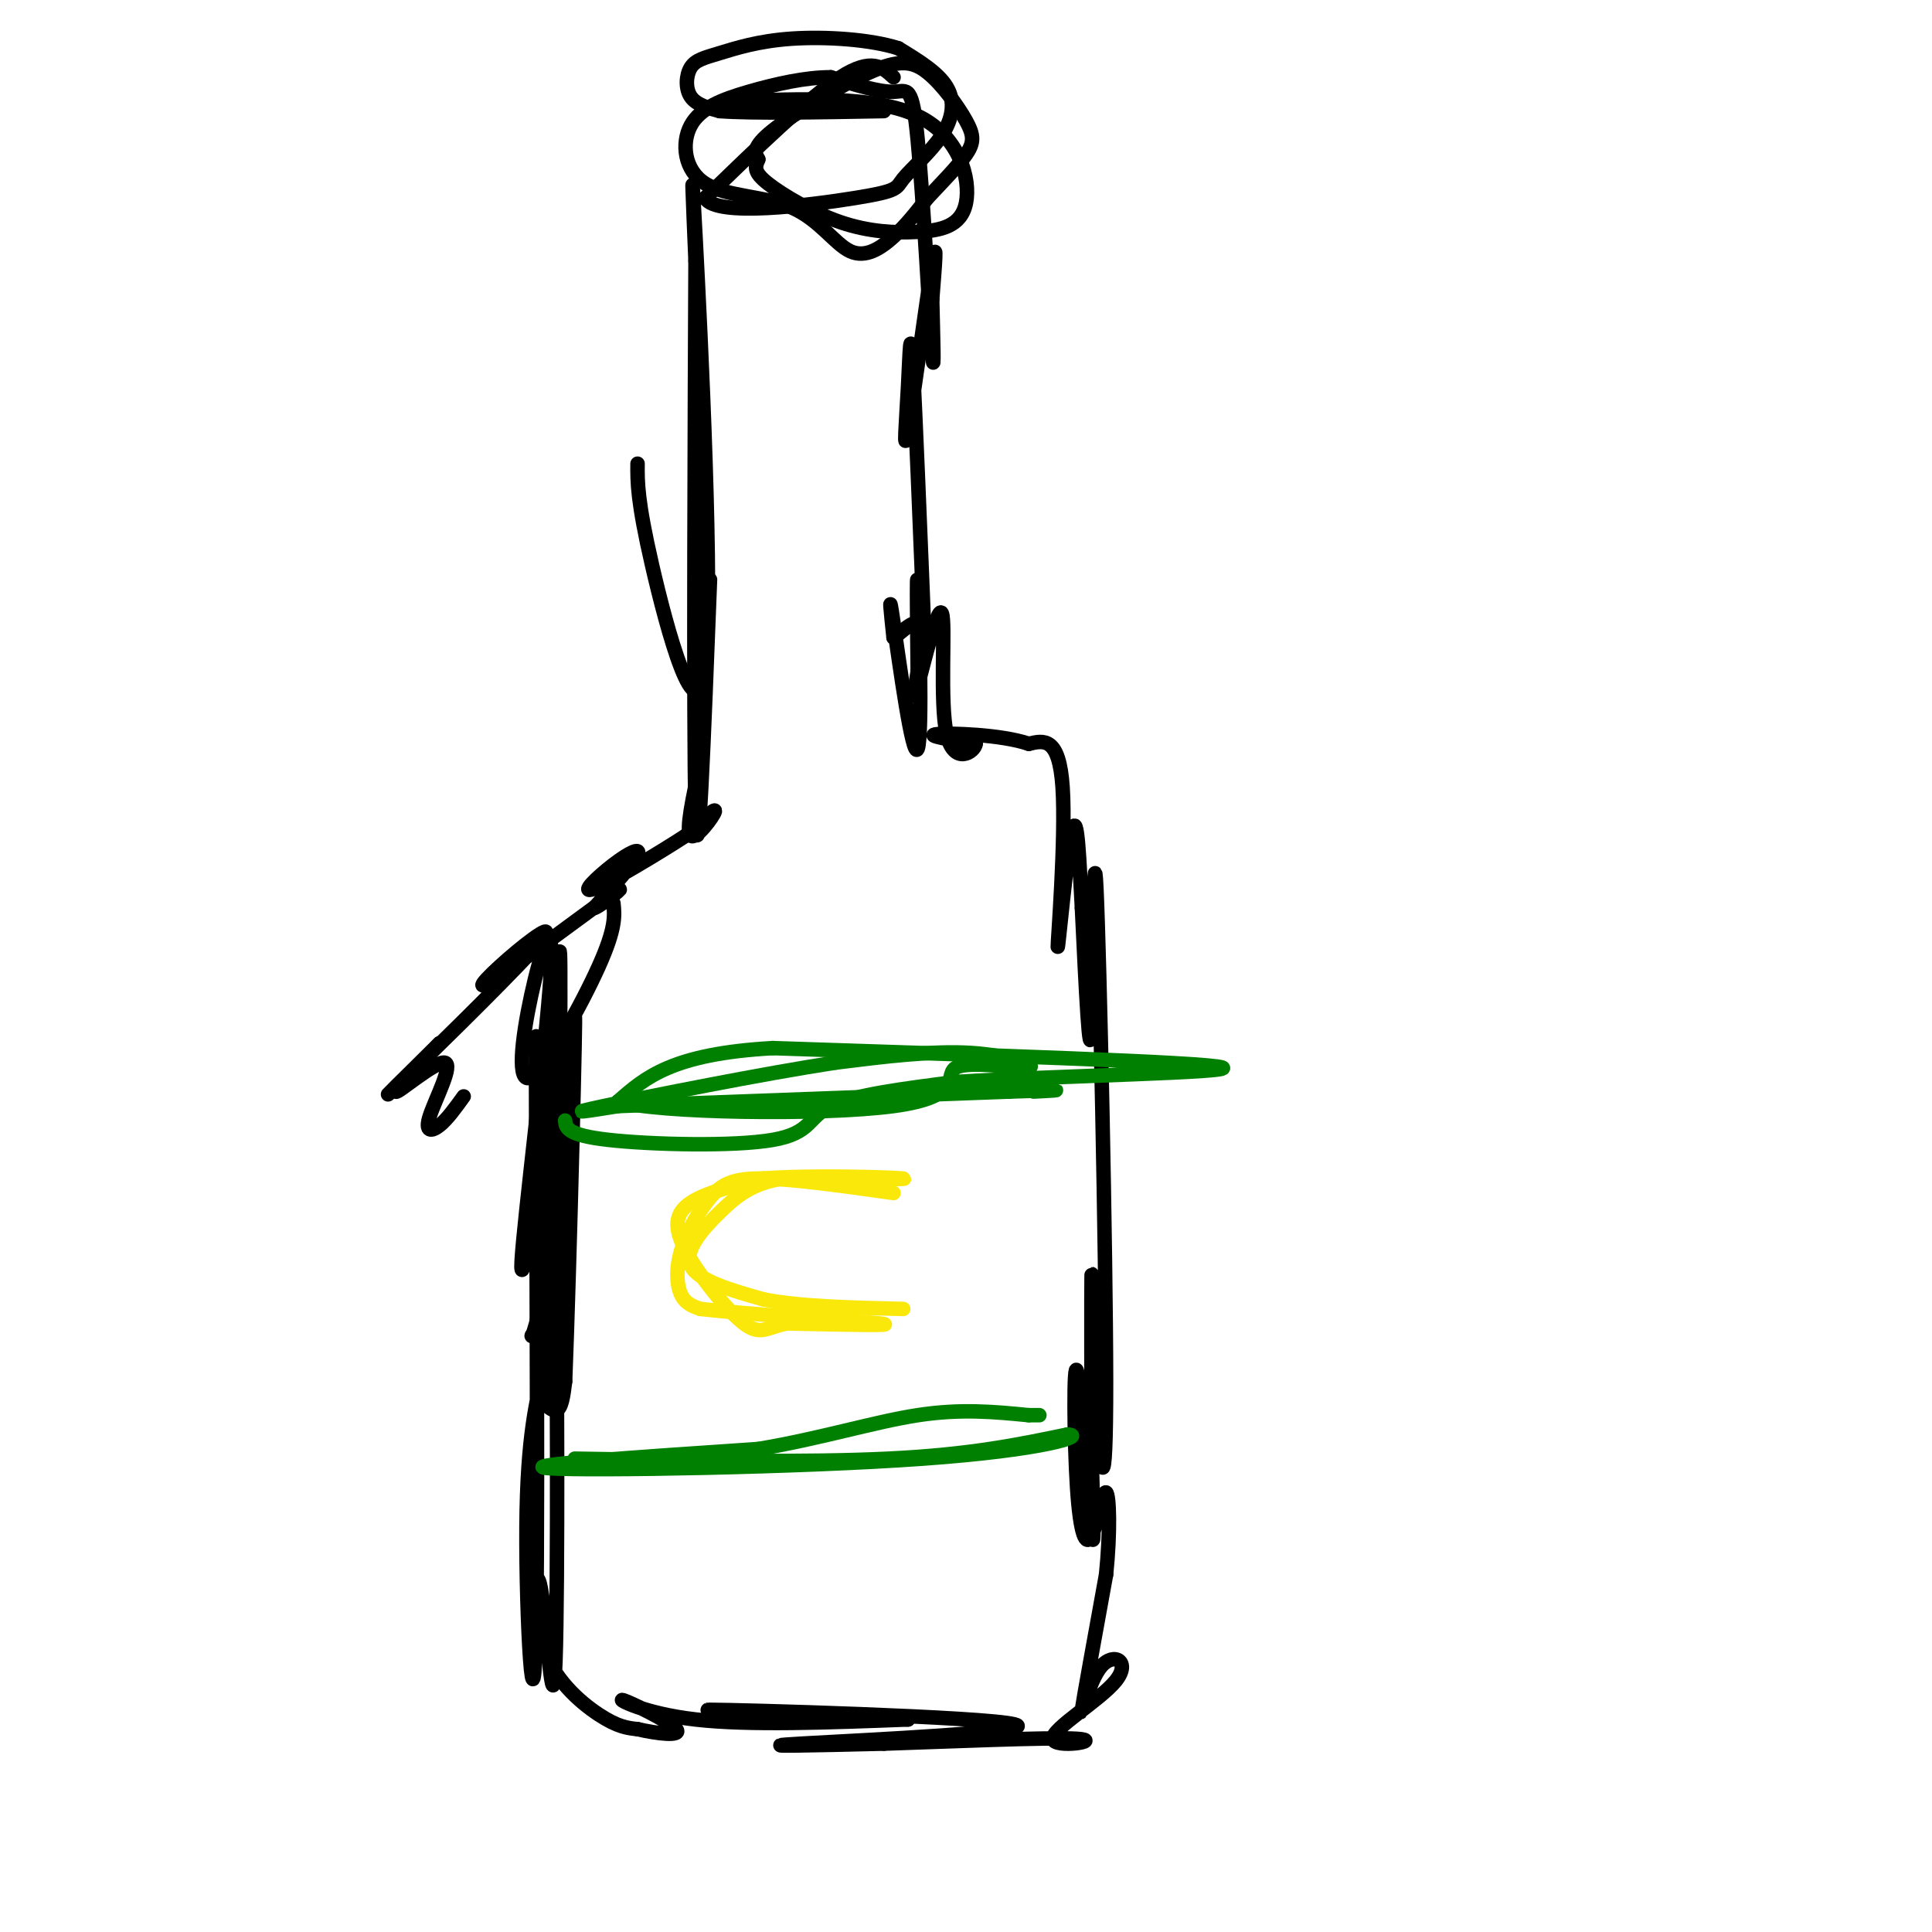 <svg viewBox='0 0 400 400' version='1.1' xmlns='http://www.w3.org/2000/svg' xmlns:xlink='http://www.w3.org/1999/xlink'><g fill='none' stroke='#000000' stroke-width='3' stroke-linecap='round' stroke-linejoin='round'><path d='M132,96c-0.036,3.821 -0.071,7.643 3,21c3.071,13.357 9.250,36.250 11,21c1.750,-15.250 -0.929,-68.643 -2,-89c-1.071,-20.357 -0.536,-7.679 0,5'/><path d='M144,54c-0.133,28.244 -0.467,96.356 0,114c0.467,17.644 1.733,-15.178 3,-48'/><path d='M145,158c-1.533,7.000 -3.067,14.000 -2,15c1.067,1.000 4.733,-4.000 5,-5c0.267,-1.000 -2.867,2.000 -6,5'/><path d='M142,173c-5.365,3.501 -15.778,9.753 -19,11c-3.222,1.247 0.748,-2.510 4,-5c3.252,-2.490 5.786,-3.711 5,-2c-0.786,1.711 -4.893,6.356 -9,11'/><path d='M123,188c1.065,-0.134 8.228,-5.968 4,-3c-4.228,2.968 -19.846,14.737 -25,18c-5.154,3.263 0.154,-1.981 5,-6c4.846,-4.019 9.228,-6.813 3,0c-6.228,6.813 -23.065,23.232 -28,28c-4.935,4.768 2.033,-2.116 9,-9'/><path d='M91,216c-1.306,1.402 -9.071,9.406 -9,10c0.071,0.594 7.978,-6.222 10,-6c2.022,0.222 -1.840,7.483 -3,11c-1.160,3.517 0.383,3.291 2,2c1.617,-1.291 3.309,-3.645 5,-6'/><path d='M127,187c0.269,2.546 0.538,5.092 -3,13c-3.538,7.908 -10.885,21.177 -14,23c-3.115,1.823 -2.000,-7.800 0,-17c2.000,-9.200 4.885,-17.977 4,-4c-0.885,13.977 -5.538,50.708 -6,59c-0.462,8.292 3.269,-11.854 7,-32'/><path d='M115,229c1.442,-9.367 1.547,-16.786 2,-15c0.453,1.786 1.253,12.775 0,26c-1.253,13.225 -4.558,28.686 -6,34c-1.442,5.314 -1.021,0.480 0,3c1.021,2.520 2.641,12.393 3,-2c0.359,-14.393 -0.542,-53.053 0,-53c0.542,0.053 2.527,38.818 2,56c-0.527,17.182 -3.565,12.780 -4,12c-0.435,-0.780 1.733,2.063 3,2c1.267,-0.063 1.634,-3.031 2,-6'/><path d='M117,286c0.947,-23.841 2.316,-80.442 2,-75c-0.316,5.442 -2.316,72.927 -3,76c-0.684,3.073 -0.053,-58.265 0,-80c0.053,-21.735 -0.474,-3.868 -1,14'/><path d='M115,221c-0.474,24.367 -1.160,78.283 -2,69c-0.840,-9.283 -1.833,-81.767 -2,-75c-0.167,6.767 0.494,92.783 0,121c-0.494,28.217 -2.141,-1.367 -2,-20c0.141,-18.633 2.071,-26.317 4,-34'/><path d='M113,282c1.035,-15.616 1.622,-37.656 2,-22c0.378,15.656 0.546,69.007 0,84c-0.546,14.993 -1.806,-8.373 -3,-15c-1.194,-6.627 -2.321,3.485 0,11c2.321,7.515 8.092,12.433 12,15c3.908,2.567 5.954,2.784 8,3'/><path d='M132,358c3.815,0.892 9.352,1.620 8,0c-1.352,-1.620 -9.595,-5.590 -11,-6c-1.405,-0.410 4.027,2.740 15,4c10.973,1.260 27.486,0.630 44,0'/><path d='M188,356c-7.053,-0.571 -46.684,-1.998 -41,-2c5.684,-0.002 56.684,1.423 63,3c6.316,1.577 -32.053,3.308 -44,4c-11.947,0.692 2.526,0.346 17,0'/><path d='M183,361c12.212,-0.392 34.242,-1.371 40,-1c5.758,0.371 -4.755,2.094 -5,0c-0.245,-2.094 9.780,-8.005 13,-12c3.220,-3.995 -0.364,-6.076 -3,-3c-2.636,3.076 -4.325,11.307 -4,9c0.325,-2.307 2.662,-15.154 5,-28'/><path d='M229,326c0.910,-8.745 0.686,-16.607 0,-17c-0.686,-0.393 -1.833,6.685 -3,9c-1.167,2.315 -2.354,-0.132 -3,-10c-0.646,-9.868 -0.751,-27.157 0,-24c0.751,3.157 2.357,26.759 3,33c0.643,6.241 0.321,-4.880 0,-16'/><path d='M226,301c-0.020,-12.170 -0.071,-34.594 0,-37c0.071,-2.406 0.262,15.206 1,28c0.738,12.794 2.023,20.769 2,-6c-0.023,-26.769 -1.352,-88.284 -2,-102c-0.648,-13.716 -0.614,20.367 -1,29c-0.386,8.633 -1.193,-8.183 -2,-25'/><path d='M224,188c-0.542,-9.443 -0.898,-20.552 -2,-16c-1.102,4.552 -2.951,24.764 -3,24c-0.049,-0.764 1.700,-22.504 1,-33c-0.700,-10.496 -3.850,-9.748 -7,-9'/><path d='M213,154c-5.667,-1.933 -16.333,-2.267 -19,-2c-2.667,0.267 2.667,1.133 8,2'/><path d='M202,154c-0.140,1.620 -4.491,4.671 -6,-2c-1.509,-6.671 -0.175,-23.065 -1,-25c-0.825,-1.935 -3.807,10.590 -5,15c-1.193,4.410 -0.596,0.705 0,-3'/><path d='M190,139c-0.080,-7.026 -0.279,-23.089 0,-18c0.279,5.089 1.037,31.332 0,34c-1.037,2.668 -3.868,-18.238 -5,-26c-1.132,-7.762 -0.566,-2.381 0,3'/><path d='M185,132c1.042,-0.535 3.647,-3.371 5,-3c1.353,0.371 1.453,3.951 1,-7c-0.453,-10.951 -1.458,-36.432 -2,-46c-0.542,-9.568 -0.619,-3.225 -1,4c-0.381,7.225 -1.064,15.330 0,9c1.064,-6.330 3.875,-27.094 5,-34c1.125,-6.906 0.562,0.047 0,7'/><path d='M193,62c0.144,6.091 0.502,17.818 0,11c-0.502,-6.818 -1.866,-32.182 -3,-44c-1.134,-11.818 -2.038,-10.091 -5,-10c-2.962,0.091 -7.981,-1.455 -13,-3'/><path d='M172,16c-5.151,-0.025 -11.529,1.412 -17,3c-5.471,1.588 -10.034,3.327 -12,7c-1.966,3.673 -1.336,9.280 3,12c4.336,2.720 12.379,2.554 18,5c5.621,2.446 8.821,7.505 12,9c3.179,1.495 6.337,-0.573 9,-3c2.663,-2.427 4.832,-5.214 7,-8'/><path d='M192,41c2.795,-3.001 6.282,-6.505 8,-9c1.718,-2.495 1.668,-3.981 0,-7c-1.668,-3.019 -4.952,-7.572 -8,-10c-3.048,-2.428 -5.859,-2.731 -12,0c-6.141,2.731 -15.612,8.494 -20,12c-4.388,3.506 -3.694,4.753 -3,6'/><path d='M157,33c-0.707,1.614 -0.976,2.649 2,5c2.976,2.351 9.195,6.020 15,8c5.805,1.980 11.195,2.273 16,2c4.805,-0.273 9.024,-1.112 10,-6c0.976,-4.888 -1.293,-13.825 -10,-18c-8.707,-4.175 -23.854,-3.587 -39,-3'/><path d='M185,16c-2.250,-2.083 -4.500,-4.167 -11,0c-6.500,4.167 -17.250,14.583 -28,25'/><path d='M146,41c2.200,4.000 21.700,1.500 31,0c9.300,-1.500 8.400,-2.000 10,-4c1.600,-2.000 5.700,-5.500 8,-9c2.300,-3.500 2.800,-7.000 1,-10c-1.800,-3.000 -5.900,-5.500 -10,-8'/><path d='M186,10c-5.712,-1.847 -14.992,-2.465 -22,-2c-7.008,0.465 -11.744,2.011 -15,3c-3.256,0.989 -5.030,1.420 -6,3c-0.970,1.580 -1.134,4.309 0,6c1.134,1.691 3.567,2.346 6,3'/><path d='M149,23c6.667,0.500 20.333,0.250 34,0'/></g>
<g fill='none' stroke='#008000' stroke-width='3' stroke-linecap='round' stroke-linejoin='round'><path d='M117,232c0.161,1.512 0.321,3.024 9,4c8.679,0.976 25.875,1.417 34,0c8.125,-1.417 7.179,-4.690 12,-7c4.821,-2.310 15.411,-3.655 26,-5'/><path d='M198,224c20.400,-1.267 58.400,-1.933 55,-3c-3.400,-1.067 -48.200,-2.533 -93,-4'/><path d='M160,217c-20.833,1.167 -26.417,6.083 -32,11'/><path d='M128,228c7.442,2.428 42.047,2.999 57,1c14.953,-1.999 10.256,-6.567 13,-8c2.744,-1.433 12.931,0.268 15,0c2.069,-0.268 -3.980,-2.505 -12,-3c-8.020,-0.495 -18.010,0.753 -28,2'/><path d='M173,220c-15.156,2.311 -39.044,7.089 -48,9c-8.956,1.911 -2.978,0.956 3,0'/><path d='M128,229c14.000,-0.500 47.500,-1.750 81,-3'/><path d='M209,226c14.333,-0.500 9.667,-0.250 5,0'/><path d='M119,302c24.000,0.417 48.000,0.833 65,0c17.000,-0.833 27.000,-2.917 37,-5'/><path d='M221,297c4.036,0.190 -4.375,3.167 -30,5c-25.625,1.833 -68.464,2.524 -77,2c-8.536,-0.524 17.232,-2.262 43,-4'/><path d='M157,300c13.000,-2.178 24.000,-5.622 33,-7c9.000,-1.378 16.000,-0.689 23,0'/><path d='M213,293c3.833,0.000 1.917,0.000 0,0'/></g>
<g fill='none' stroke='#fae80b' stroke-width='3' stroke-linecap='round' stroke-linejoin='round'><path d='M185,247c-10.341,-1.455 -20.683,-2.909 -27,-3c-6.317,-0.091 -8.611,1.182 -11,4c-2.389,2.818 -4.874,7.182 -6,11c-1.126,3.818 -0.893,7.091 0,9c0.893,1.909 2.447,2.455 4,3'/><path d='M145,271c9.689,1.133 31.911,2.467 37,3c5.089,0.533 -6.956,0.267 -19,0'/><path d='M163,274c-4.282,0.766 -5.488,2.679 -9,0c-3.512,-2.679 -9.330,-9.952 -12,-15c-2.670,-5.048 -2.191,-7.871 1,-10c3.191,-2.129 9.096,-3.565 15,-5'/><path d='M158,244c9.889,-0.778 27.111,-0.222 29,0c1.889,0.222 -11.556,0.111 -25,0'/><path d='M162,244c-6.274,1.012 -9.458,3.542 -13,7c-3.542,3.458 -7.440,7.845 -6,11c1.440,3.155 8.220,5.077 15,7'/><path d='M158,269c7.333,1.500 18.167,1.750 29,2'/></g>
</svg>